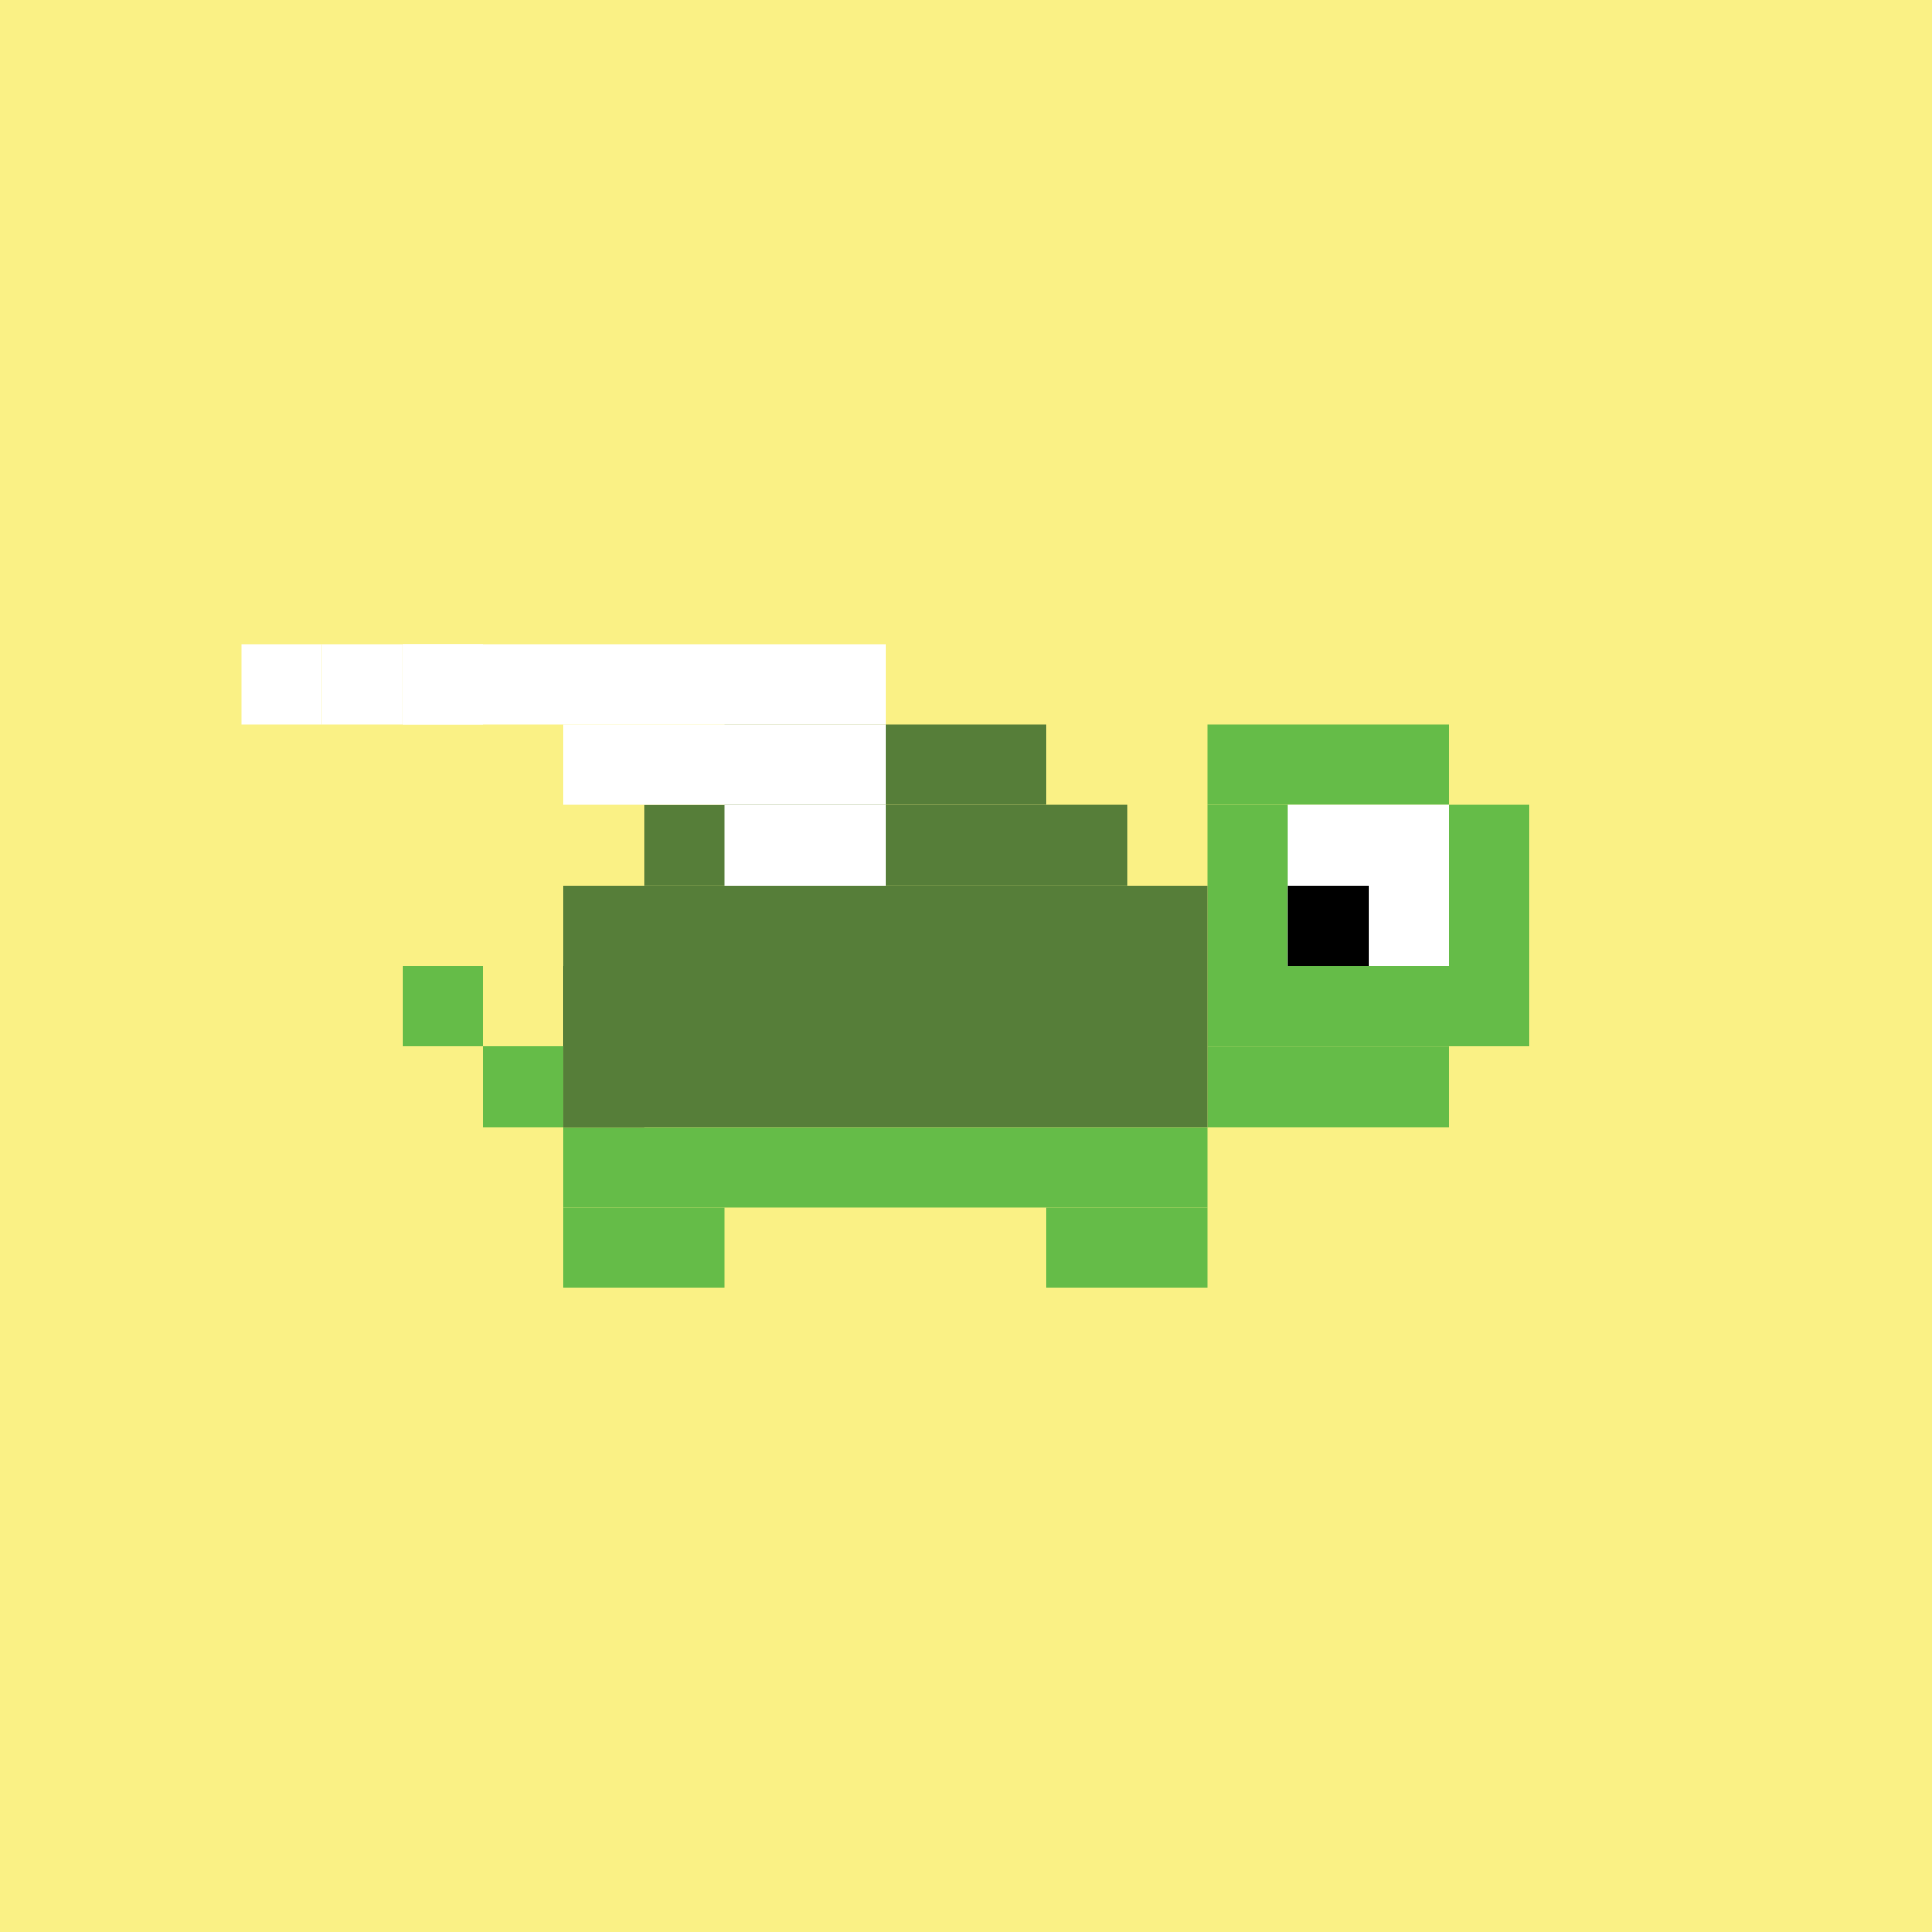 <svg id='tiny-winged-turtle' xmlns='http://www.w3.org/2000/svg' preserveAspectRatio='xMinYMin meet' viewBox='0 0 24 24'><rect fill='#faf185' height='24' width='24' /><rect fill='#65bc48' height='1' width='3' x='15' y='9' /><rect fill='#65bc48' height='3' width='4' x='15' y='10' /><rect fill='#65bc48' height='1' width='3' x='15' y='13' /><rect fill='#65bc48' height='1' width='8' x='7' y='14' /><rect fill='#65bc48' height='1' width='2' x='7' y='15' /><rect fill='#65bc48' height='1' width='2' x='13' y='15' /><rect fill='#567e39' height='1' width='4' x='9' y='9' /><rect fill='#567e39' height='1' width='6' x='8' y='10' /><rect fill='#567e39' height='3' width='8' x='7' y='11' /><rect fill='#ffffff' height='2' width='2' x='16' y='10' /><rect fill='#ffffff' height='1' width='6' x='5' y='8' /><rect fill='#ffffff' height='1' width='4' x='7' y='9' /><rect fill='#ffffff' height='1' width='2' x='9' y='10' /><rect fill='#ffffff' height='1' width='1' x='3' y='8' /><rect fill='#ffffff' height='1' width='1' x='4' y='8' /><rect fill='#ffffff' height='1' width='1' x='5' y='8' /><rect fill='#000000' height='1' width='1' x='16' y='11' /><rect fill='#567e39' height='2' width='1' x='7' y='12' /><rect fill='#65bc48' height='1' width='1' x='6' y='13' /><rect fill='#65bc48' height='1' width='1' x='5' y='12' /><style>#tiny-winged-turtle{shape-rendering:crispedges;}</style></svg>
